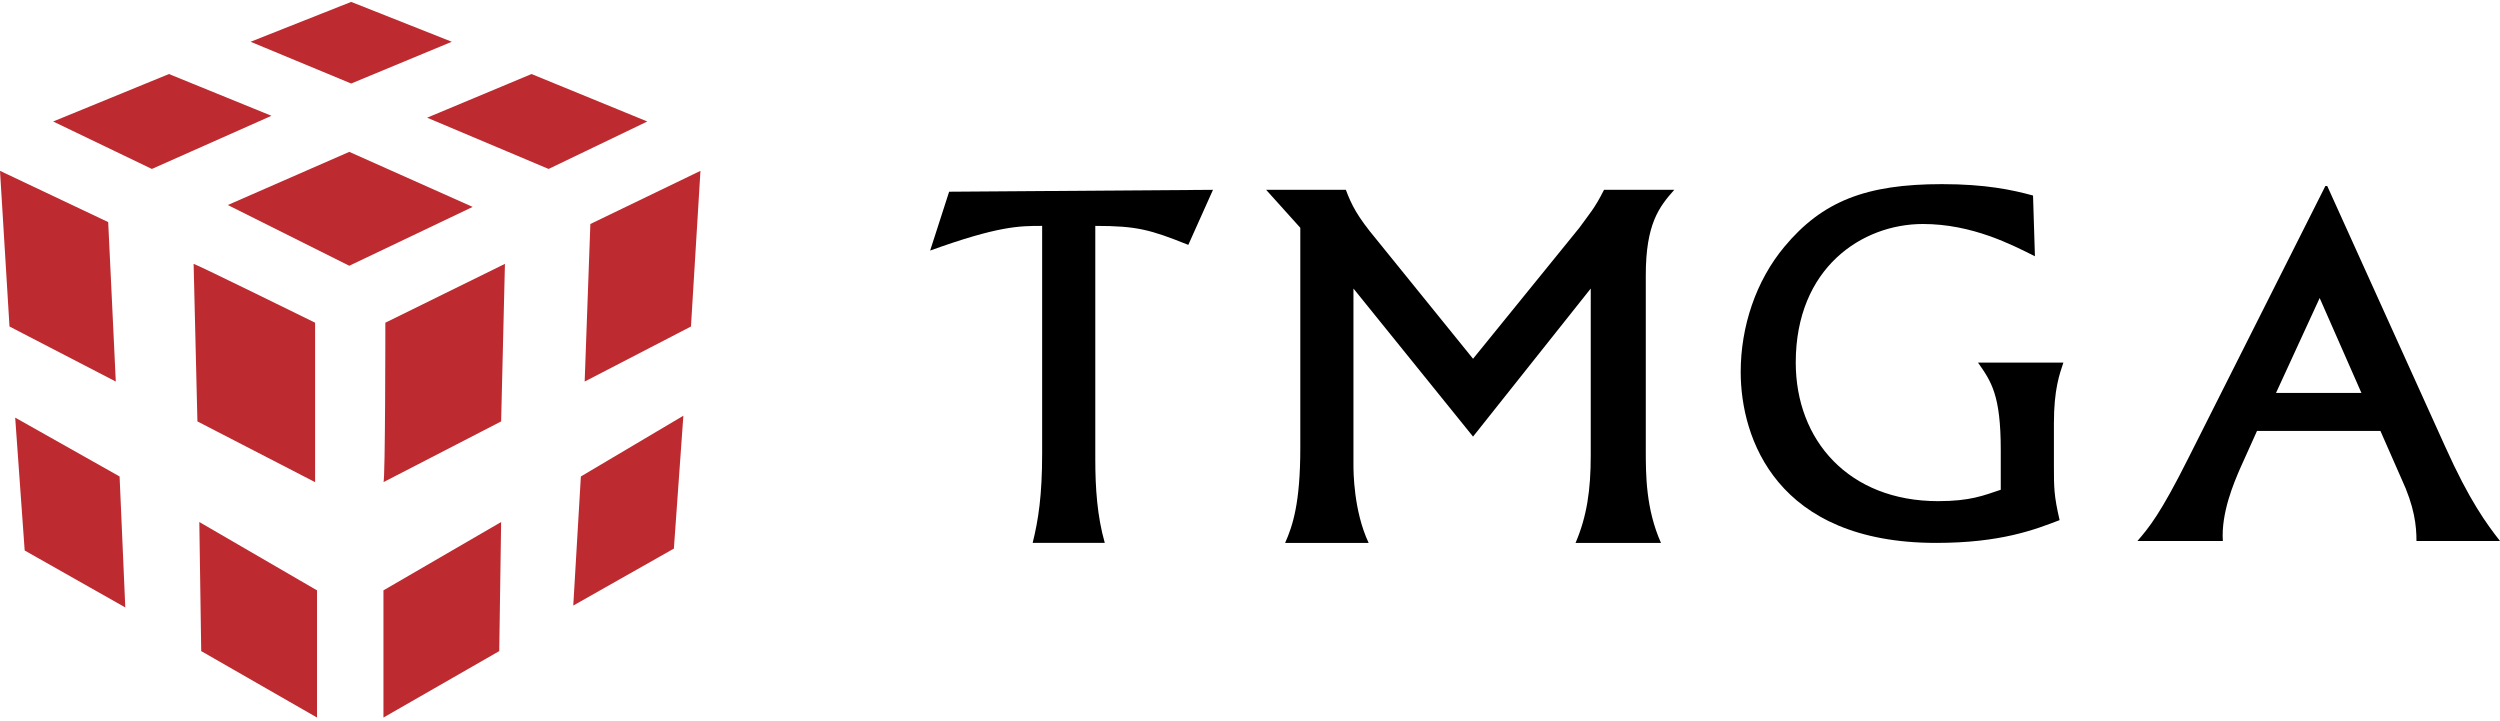 <?xml version="1.0" encoding="utf-8"?>
<!-- Generator: Adobe Illustrator 27.9.0, SVG Export Plug-In . SVG Version: 6.00 Build 0)  -->
<svg version="1.1" id="Capa_1" xmlns="http://www.w3.org/2000/svg" xmlns:xlink="http://www.w3.org/1999/xlink" x="0px" y="0px"
	 width="131.7px" height="38px" viewBox="0 0 131.7 38" style="enable-background:new 0 0 131.7 38;" xml:space="preserve">
<style type="text/css">
	.st0{fill:#BD2B30;}
	.st1{fill:none;}
</style>
<g>
	<path id="XMLID_00000138537686090419842800000005564226856628877490_" class="st0" d="M20.2,31.1l6.2-3.6l-0.1,6.8l-6.1,3.5
		L20.2,31.1z M20.3,17c0,0,6.3-3.1,6.3-3.1s-0.2,8.3-0.2,8.3l-6.2,3.2C20.3,25.4,20.3,17,20.3,17z M30.6,25.1l5.4-3.2l-0.5,7l-5.3,3
		L30.6,25.1z M30.8,20.1l0.3-8.3L36.9,9l-0.5,8.2L30.8,20.1z M28,3.9l6.1,2.5l-5.2,2.5l-6.4-2.7L28,3.9z M18.4,8l6.5,2.9L18.4,14
		L12,10.8L18.4,8z M16.7,31.1l0,6.7l-6.1-3.5l-0.1-6.8L16.7,31.1z M16.6,17v8.4l-6.2-3.2c0,0-0.2-8.3-0.2-8.3
		C10.3,13.9,16.6,17,16.6,17z M6.3,25.1L6.6,32l-5.3-3l-0.5-7L6.3,25.1z M6.1,20.1l-5.6-2.9L0,9l5.7,2.7L6.1,20.1z M8.9,3.9l5.4,2.2
		L8,8.9L2.8,6.4L8.9,3.9z M18.5,4.4l-5.3-2.2l5.3-2.1l5.3,2.1L18.5,4.4z"/>
	<g>
		<rect x="48.6" y="9.9" class="st1" width="102.4" height="24.7"/>
		<path d="M63.9,10l-1.3,2.9c-2-0.8-2.7-1-4.9-1v12.3c0,1.5,0.1,3,0.5,4.4h-3.8c0.3-1.2,0.5-2.5,0.5-4.7v-12c-1.2,0-2.3,0-5.9,1.3
			l1-3.1L63.9,10L63.9,10z"/>
		<path d="M70.9,10c0.3,0.8,0.6,1.4,1.6,2.6l5.1,6.3l5.6-6.9c0.5-0.7,0.8-1,1.3-2h3.7c-0.8,0.9-1.5,1.8-1.5,4.5v9.2
			c0,1.3,0,3.1,0.8,4.9H83c0.6-1.4,0.8-2.8,0.8-4.6v-8.8L77.6,23l-6.3-7.8v9.3c0,0.3,0,2.4,0.8,4.1h-4.4c0.4-0.9,0.8-2.1,0.8-5V12
			l-1.8-2H70.9z"/>
		<path d="M107.2,13.5c-1.2-0.6-3.3-1.7-5.9-1.7c-3.2,0-6.7,2.3-6.7,7.3c0,4.1,2.8,7.3,7.5,7.3c1.7,0,2.4-0.3,3.3-0.6v-2.1
			c0-2.9-0.5-3.6-1.2-4.6h4.5c-0.2,0.6-0.5,1.4-0.5,3.2v2.2c0,1.2,0,1.6,0.3,2.9c-1.3,0.5-3.1,1.2-6.5,1.2c-8.4,0-10.3-5.5-10.3-9
			c0-2.4,0.8-4.8,2.3-6.6c2-2.4,4.3-3.3,8.3-3.3c2.3,0,3.7,0.3,4.8,0.6L107.2,13.5L107.2,13.5z"/>
		<path d="M128.8,23.5c1.3,2.9,2.2,4.1,2.9,5l-4.4,0c0-0.8-0.1-1.8-0.8-3.3l-1.1-2.5h-6.5l-0.9,2c-0.3,0.7-1,2.3-0.9,3.8h-4.5
			c0.6-0.7,1.2-1.4,2.7-4.4l7.2-14.3h0.1L128.8,23.5z M119.9,20.7h4.5l-2.2-5L119.9,20.7z"/>
	</g>
</g>
</svg>
